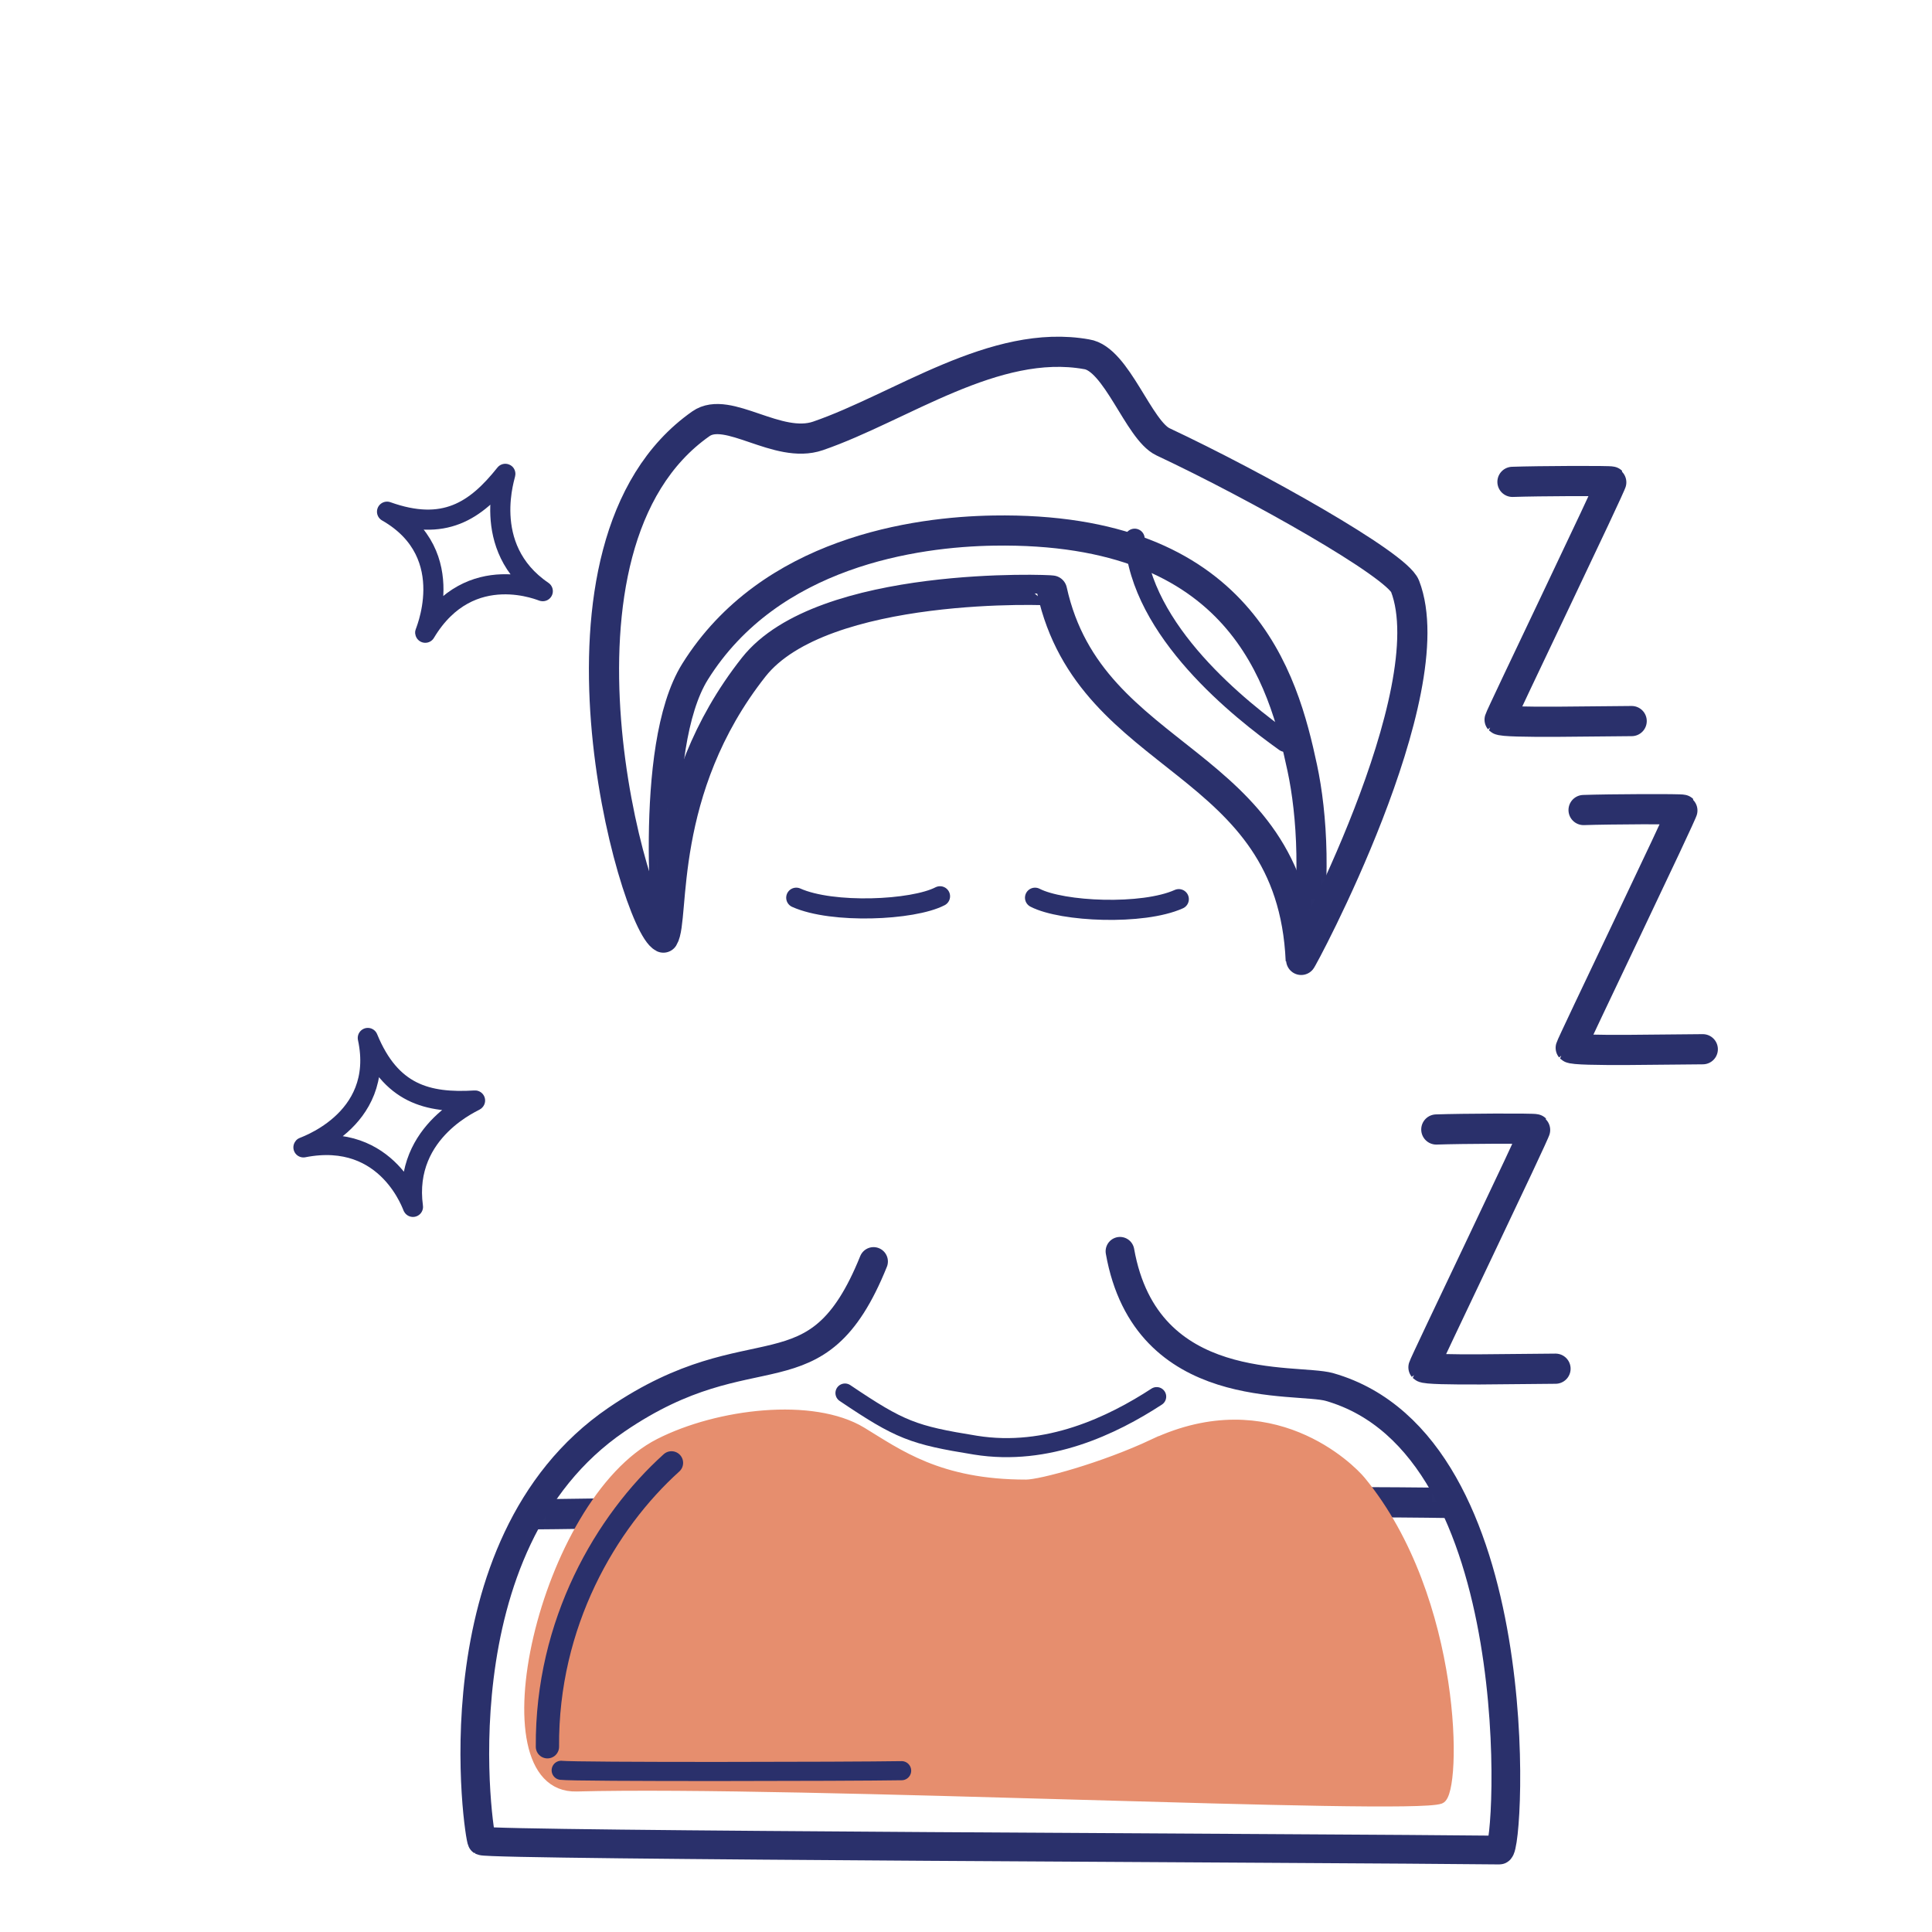 <svg xmlns="http://www.w3.org/2000/svg" width="192" height="192" style="width:100%;height:100%;transform:translate3d(0,0,0);content-visibility:visible" viewBox="0 0 192 192"><defs><clipPath id="n"><path d="M0 0h192v192H0z"/></clipPath><clipPath id="t"><path d="M0 0h192v192H0z"/></clipPath><clipPath id="y"><path d="M0 0h32v32H0z"/></clipPath><clipPath id="x"><path d="M0 0h32v32H0z"/></clipPath><clipPath id="l"><path d="M0 0h192v192H0z"/></clipPath><clipPath id="o"><path d="M0 0h192v192H0z"/></clipPath><clipPath id="s"><path d="M0 0h32v32H0z"/></clipPath><clipPath id="r"><path d="M0 0h32v32H0z"/></clipPath><clipPath id="m"><path d="M0 0h192v192H0z"/></clipPath><mask id="v" mask-type="alpha"><use xmlns:ns1="http://www.w3.org/1999/xlink" ns1:href="#a"/></mask><mask id="u" mask-type="alpha" maskUnits="userSpaceOnUse"><g filter="url(#b)"><path fill="#fff" d="M0 0h192v192H0z" opacity="0"/><use xmlns:ns2="http://www.w3.org/1999/xlink" ns2:href="#c"/></g></mask><mask id="w" mask-type="alpha" maskUnits="userSpaceOnUse"><g filter="url(#d)"><path fill="#fff" d="M0 0h192v192H0z" opacity="0"/><use xmlns:ns3="http://www.w3.org/1999/xlink" ns3:href="#f"/></g></mask><mask id="p" mask-type="alpha" maskUnits="userSpaceOnUse"><g filter="url(#g)"><path fill="#fff" d="M0 0h192v192H0z" opacity="0"/><use xmlns:ns4="http://www.w3.org/1999/xlink" ns4:href="#h"/></g></mask><mask id="q" mask-type="alpha" maskUnits="userSpaceOnUse"><g filter="url(#i)"><path fill="#fff" d="M0 0h192v192H0z" opacity="0"/><use xmlns:ns5="http://www.w3.org/1999/xlink" ns5:href="#k"/></g></mask><filter id="b" width="100%" height="100%" x="0%" y="0%" filterUnits="objectBoundingBox"><feComponentTransfer in="SourceGraphic"><feFuncA tableValues="1.0 0.0" type="table"/></feComponentTransfer></filter><filter id="d" width="100%" height="100%" x="0%" y="0%" filterUnits="objectBoundingBox"><feComponentTransfer in="SourceGraphic"><feFuncA tableValues="1.0 0.0" type="table"/></feComponentTransfer></filter><filter id="g" width="100%" height="100%" x="0%" y="0%" filterUnits="objectBoundingBox"><feComponentTransfer in="SourceGraphic"><feFuncA tableValues="1.0 0.0" type="table"/></feComponentTransfer></filter><filter id="i" width="100%" height="100%" x="0%" y="0%" filterUnits="objectBoundingBox"><feComponentTransfer in="SourceGraphic"><feFuncA tableValues="1.0 0.0" type="table"/></feComponentTransfer></filter><g id="a" style="display:none"><path/><path/><path/><path/><path/><path/><path/><path/><path/><path/></g><g id="c" clip-path="url(#l)" style="display:none"><path style="display:none"/><path style="display:none"/><path style="display:none"/></g><g id="h" fill="red" clip-path="url(#m)" style="display:block"><path d="M114.953 138.797c-4.39 2.85-10.85 5.976-18.012 4.817-6.213-.998-7.486-1.482-12.968-5.178m27.332-14.088c2.593 14.658 17.499 12.54 20.824 13.5 20.225 5.785 17.907 46.017 16.872 46.008-17.186-.19-100.235-.456-101.118-.912-.247-.124-4.864-29.403 13.385-41.857 13.756-9.396 19.827-1.577 25.546-15.723" style="display:block"/><path d="M67.614 101.263c-9.04 5.46-13.95-10.14-2.17-8.01m64.44 7.74c2.16-.24 4.72.27 6.72-.86 3.4-1.93.87-12.65-7.06-5.36m-60.47-28.02c7.44-11.91 21.93-13.9 29.66-14.02 24.7-.4 28.8 14.79 30.68 23.59 1.96 9.14 1.91 28.47-11.52 42.79-1.64 1.76-4.49 4.4-6.54 5.68-13.92 8.68-28.51.89-36.54-10.9-4.19-6.15-8.16-18.98-8.28-19.42-.13-.49-2.2-20.13 2.54-27.72" style="display:block"/><path d="M127.714 73.723c-4.42-3.15-14.4-11.01-14.95-20.19m-37.86 12.76c-9.62 12.19-7.82 25.02-8.98 26.89-2.9-1.46-13.53-38.96 3.73-51.07 2.67-1.87 7.63 2.59 11.65 1.2 8.22-2.83 17.55-9.74 26.68-8.11 2.99.45 5.17 7.56 7.6 8.71 9.28 4.36 23.23 12.21 24.05 14.35 4.08 10.61-10.36 37.38-10.37 37.19-.89-20.38-20.87-19.34-24.72-36.76-.01-.09-22.82-1.03-29.64 7.6" style="display:block"/></g><path id="f" style="display:none"/><path id="k" fill="red" d="M74.904 66.293c-9.62 12.19-7.82 25.02-8.98 26.89-2.9-1.46-13.53-38.96 3.73-51.07 2.67-1.87 7.63 2.59 11.65 1.2 8.22-2.83 17.55-9.74 26.68-8.11 2.99.45 5.17 7.56 7.6 8.71 9.28 4.36 23.23 12.21 24.05 14.35 4.08 10.61-10.36 37.38-10.37 37.19-.89-20.38-20.87-19.34-24.72-36.76-.01-.09-22.82-1.03-29.64 7.6" style="display:block"/></defs><g clip-path="url(#n)"><g clip-path="url(#o)" style="display:block"><g mask="url(#p)" style="display:block"><path fill="none" stroke="#2A306B" stroke-linecap="round" stroke-linejoin="round" stroke-width="2.999" d="M23.805 51.299c.032-7.472-2.7-19.164-2.689-19.636.593-.006 10.071 9.162 19.687 6.765C69.68 31.23 130.62 26.27 154.299 35.23c3.716 1.406 8.064-2.868 17.098-4.436.042-.007-2.368 11.725-2.359 17.81.014 9.774 10.445 27.187 10.076 43.611-.451 20.094-9.04 39.918-9.09 52.372-.028 6.702 1.106 10.772.806 13.745-.004.043-13.355-8.594-21.186-8.841-25.47-.804-76.887 1.046-106.294 1.06-10.867.005-19.513 4.575-19.582 4.577-.091.001 2.337-6.938 1.558-16.111-.947-11.166-13.099-28.404-13.057-44.824.041-16.367 11.49-32.174 11.536-42.894" class="primary"/></g><path fill="none" stroke="#2A306B" stroke-linecap="round" stroke-linejoin="round" stroke-width="1.998" d="M7.144-.604C4.438.797-3.554 1.148-7.144-.462" class="primary" style="display:block" transform="translate(86.274 89.675)"/><path fill="none" stroke="#2A306B" stroke-linecap="round" stroke-linejoin="round" stroke-width="1.998" d="M7.144-.604C4.438.797-3.554 1.148-7.144-.462" class="primary" style="display:block" transform="matrix(-1 0 0 1 110.004 89.818)"/><g style="display:block"><path fill="#E68E6E" d="M114.648 143.5c11.67-5.478 19.544 2.412 20.587 3.68 9.7 11.8 9.513 30.976 7.895 31.582-3.03 1.136-63.657-1.798-85.837-1.226-9.624.248-3.244-28.252 8.247-34.088 5.865-2.978 15.239-4.082 20.092-1.14 3.599 2.183 7.653 5.24 16.34 5.232 1.478-.002 7.658-1.684 12.676-4.04" class="secondary"/><path fill="none" stroke="#E68E6E" d="M114.648 143.5c11.67-5.478 19.544 2.412 20.587 3.68 9.7 11.8 9.513 30.976 7.895 31.582-3.03 1.136-63.657-1.798-85.837-1.226-9.624.248-3.244-28.252 8.247-34.088 5.865-2.978 15.239-4.082 20.092-1.14 3.599 2.183 7.653 5.24 16.34 5.232 1.478-.002 7.658-1.684 12.676-4.04z" class="secondary"/></g><g fill="none" stroke="#2A306B" stroke-linecap="round" stroke-linejoin="round" style="display:block"><path stroke-width="1.895" d="M114.949 138.794c-4.386 2.857-10.842 5.98-18.01 4.824-6.208-1.002-7.486-1.49-12.967-5.18" class="primary"/><path stroke-width="1.9" d="M118.591 164.898" class="primary"/><path stroke-width="2.854" d="M111.302 124.352c2.597 14.658 17.505 12.54 20.83 13.491 20.223 5.794 17.901 46.025 16.872 46.014-17.184-.19-100.233-.462-101.118-.91-.25-.128-4.868-29.41 13.38-41.863 13.763-9.394 19.832-1.575 25.546-15.719" class="primary"/></g><g fill="none" stroke="#2A306B" stroke-linecap="round" stroke-linejoin="round" mask="url(#q)" style="display:block"><path stroke-width="1.999" d="M67.615 101.259c-9.044 5.463-13.947-10.131-2.176-8.003m64.45 7.74c2.153-.24 4.719.27 6.719-.864 3.394-1.925.868-12.644-7.059-5.354" class="primary"/><path stroke-width="2.996" d="M69.075 66.75c7.441-11.903 21.932-13.897 29.66-14.022 24.698-.4 28.802 14.793 30.683 23.59 1.956 9.143 1.901 28.476-11.522 42.796-1.647 1.758-4.493 4.4-6.538 5.675-13.928 8.682-28.516.897-36.54-10.893-4.19-6.157-8.168-18.988-8.284-19.42-.133-.498-2.203-20.136 2.541-27.726" class="primary"/></g><g fill="none" stroke="#2A306B" stroke-linecap="round" stroke-linejoin="round" style="display:block"><path stroke-width="1.999" d="M127.715 73.723c-4.416-3.149-14.405-11.01-14.955-20.186" class="primary"/><path stroke-width="2.998" d="M74.903 66.297c-9.621 12.187-7.815 25.019-8.977 26.881-2.906-1.452-13.534-38.953 3.725-51.062 2.67-1.875 7.634 2.586 11.65 1.2 8.224-2.836 17.553-9.743 26.683-8.11 2.986.442 5.166 7.561 7.598 8.704 9.282 4.361 23.228 12.208 24.052 14.348 4.079 10.612-10.358 37.389-10.366 37.197-.898-20.384-20.872-19.338-24.722-36.767-.017-.081-22.826-1.028-29.643 7.609" class="primary"/></g><path fill="none" stroke="#2A306B" stroke-dasharray="45 0" stroke-dashoffset="30" stroke-linecap="round" stroke-linejoin="round" stroke-width="1.996" d="M.703-11.873C-4.91-6.811-10.01 1.866-9.933 12.47" class="primary" style="display:block" transform="translate(65.916 159.139)scale(1.159)"/><path fill="none" stroke="#2A306B" stroke-linecap="round" stroke-linejoin="round" stroke-width="1.9" d="M89.603 175.969c-5.096.087-32.477.139-33.832-.038m50.864.145" class="primary" style="display:block"/><path fill="none" stroke="#2A306B" stroke-linecap="round" stroke-linejoin="round" stroke-width="2.999" d="M6.562 11.893c-2.803 0-12.758.23-13.124-.137-.069-.069 11.231-23.554 11.118-23.667-.09-.09-7.346-.056-9.841.032" class="primary" style="display:block" transform="translate(148.024 124.126)"/><path fill="none" stroke="#2A306B" stroke-linecap="round" stroke-linejoin="round" stroke-width="2.999" d="M6.562 11.893c-2.803 0-12.758.23-13.124-.137-.069-.069 11.231-23.554 11.118-23.667-.09-.09-7.346-.056-9.841.032" class="primary" style="display:block" transform="translate(162.659 92.379)"/><path fill="none" stroke="#2A306B" stroke-linecap="round" stroke-linejoin="round" stroke-width="2.999" d="M6.562 11.893c-2.803 0-12.758.23-13.124-.137-.069-.069 11.231-23.554 11.118-23.667-.09-.09-7.346-.056-9.841.032" class="primary" style="display:block" transform="translate(155.592 59.766)"/><g opacity="0" style="display:block"><path fill="none" stroke="#2A306B" stroke-linecap="round" stroke-linejoin="round" stroke-width="2.999" d="M169.221-24.728c-2.803 0-12.758.23-13.124-.137-.069-.069 11.231-23.554 11.118-23.667-.09-.09-7.346-.056-9.841.032" class="primary" opacity="1"/></g><g opacity="0" style="display:block"><path fill="none" stroke="#2A306B" stroke-linecap="round" stroke-linejoin="round" stroke-width="2.999" d="M169.221-24.728c-2.803 0-12.758.23-13.124-.137-.069-.069 11.231-23.554 11.118-23.667-.09-.09-7.346-.056-9.841.032" class="primary" opacity="1"/></g><g opacity="0" style="display:block"><path fill="none" stroke="#2A306B" stroke-linecap="round" stroke-linejoin="round" stroke-width="2.999" d="M169.221-24.728c-2.803 0-12.758.23-13.124-.137-.069-.069 11.231-23.554 11.118-23.667-.09-.09-7.346-.056-9.841.032" class="primary" opacity="1"/></g><g clip-path="url(#r)" style="display:block" transform="rotate(-15 391.05 -22.74)"><path fill="none" stroke="#2A306B" stroke-linecap="round" stroke-linejoin="round" stroke-width="2" d="M-8.883-1.126c-.476-.095 8.537.862 10.062-7.609-.012 5.998 2.978 8.268 7.479 9.813.235.081-7.781-.086-9.738 7.416-.059.223.704-7.915-7.803-9.62" class="primary" style="display:block" transform="rotate(-7.437 130.52 -115.207)"/></g><g clip-path="url(#s)" style="display:block" transform="rotate(-63 62.945 10.692)"><path fill="none" stroke="#2A306B" stroke-linecap="round" stroke-linejoin="round" stroke-width="2" d="M-8.883-1.126c-.476-.095 8.537.862 10.062-7.609-.012 5.998 2.978 8.268 7.479 9.813.235.081-7.781-.086-9.738 7.416-.059.223.704-7.915-7.803-9.62" class="primary" style="display:block" transform="rotate(-7.437 130.52 -115.207)"/></g></g><g clip-path="url(#t)" style="display:none"><g mask="url(#u)" style="display:none"><path fill="none" class="primary"/></g><path fill="none" class="primary" style="display:none"/><path fill="none" class="primary" style="display:none"/><path fill="none" class="primary" style="display:none"/><path fill="none" class="primary" style="display:none"/><path fill="none" class="primary" style="display:none"/><g mask="url(#v)" style="display:none"><path class="secondary"/><path fill="none" class="secondary"/></g><g fill="none" style="display:none"><path class="primary"/><path class="primary"/><path class="primary"/></g><g fill="none" mask="url(#w)" style="display:none"><path class="primary"/><path class="primary"/><path class="primary"/></g><g fill="none" style="display:none"><path class="primary"/><path class="primary"/></g><path fill="none" class="primary" style="display:none"/><g fill="none" style="display:none"><path class="primary"/><path class="primary"/></g><g clip-path="url(#x)" style="display:none"><path fill="none" class="primary" style="display:none"/></g><g clip-path="url(#y)" style="display:none"><path fill="none" class="primary" style="display:none"/></g></g></g></svg>